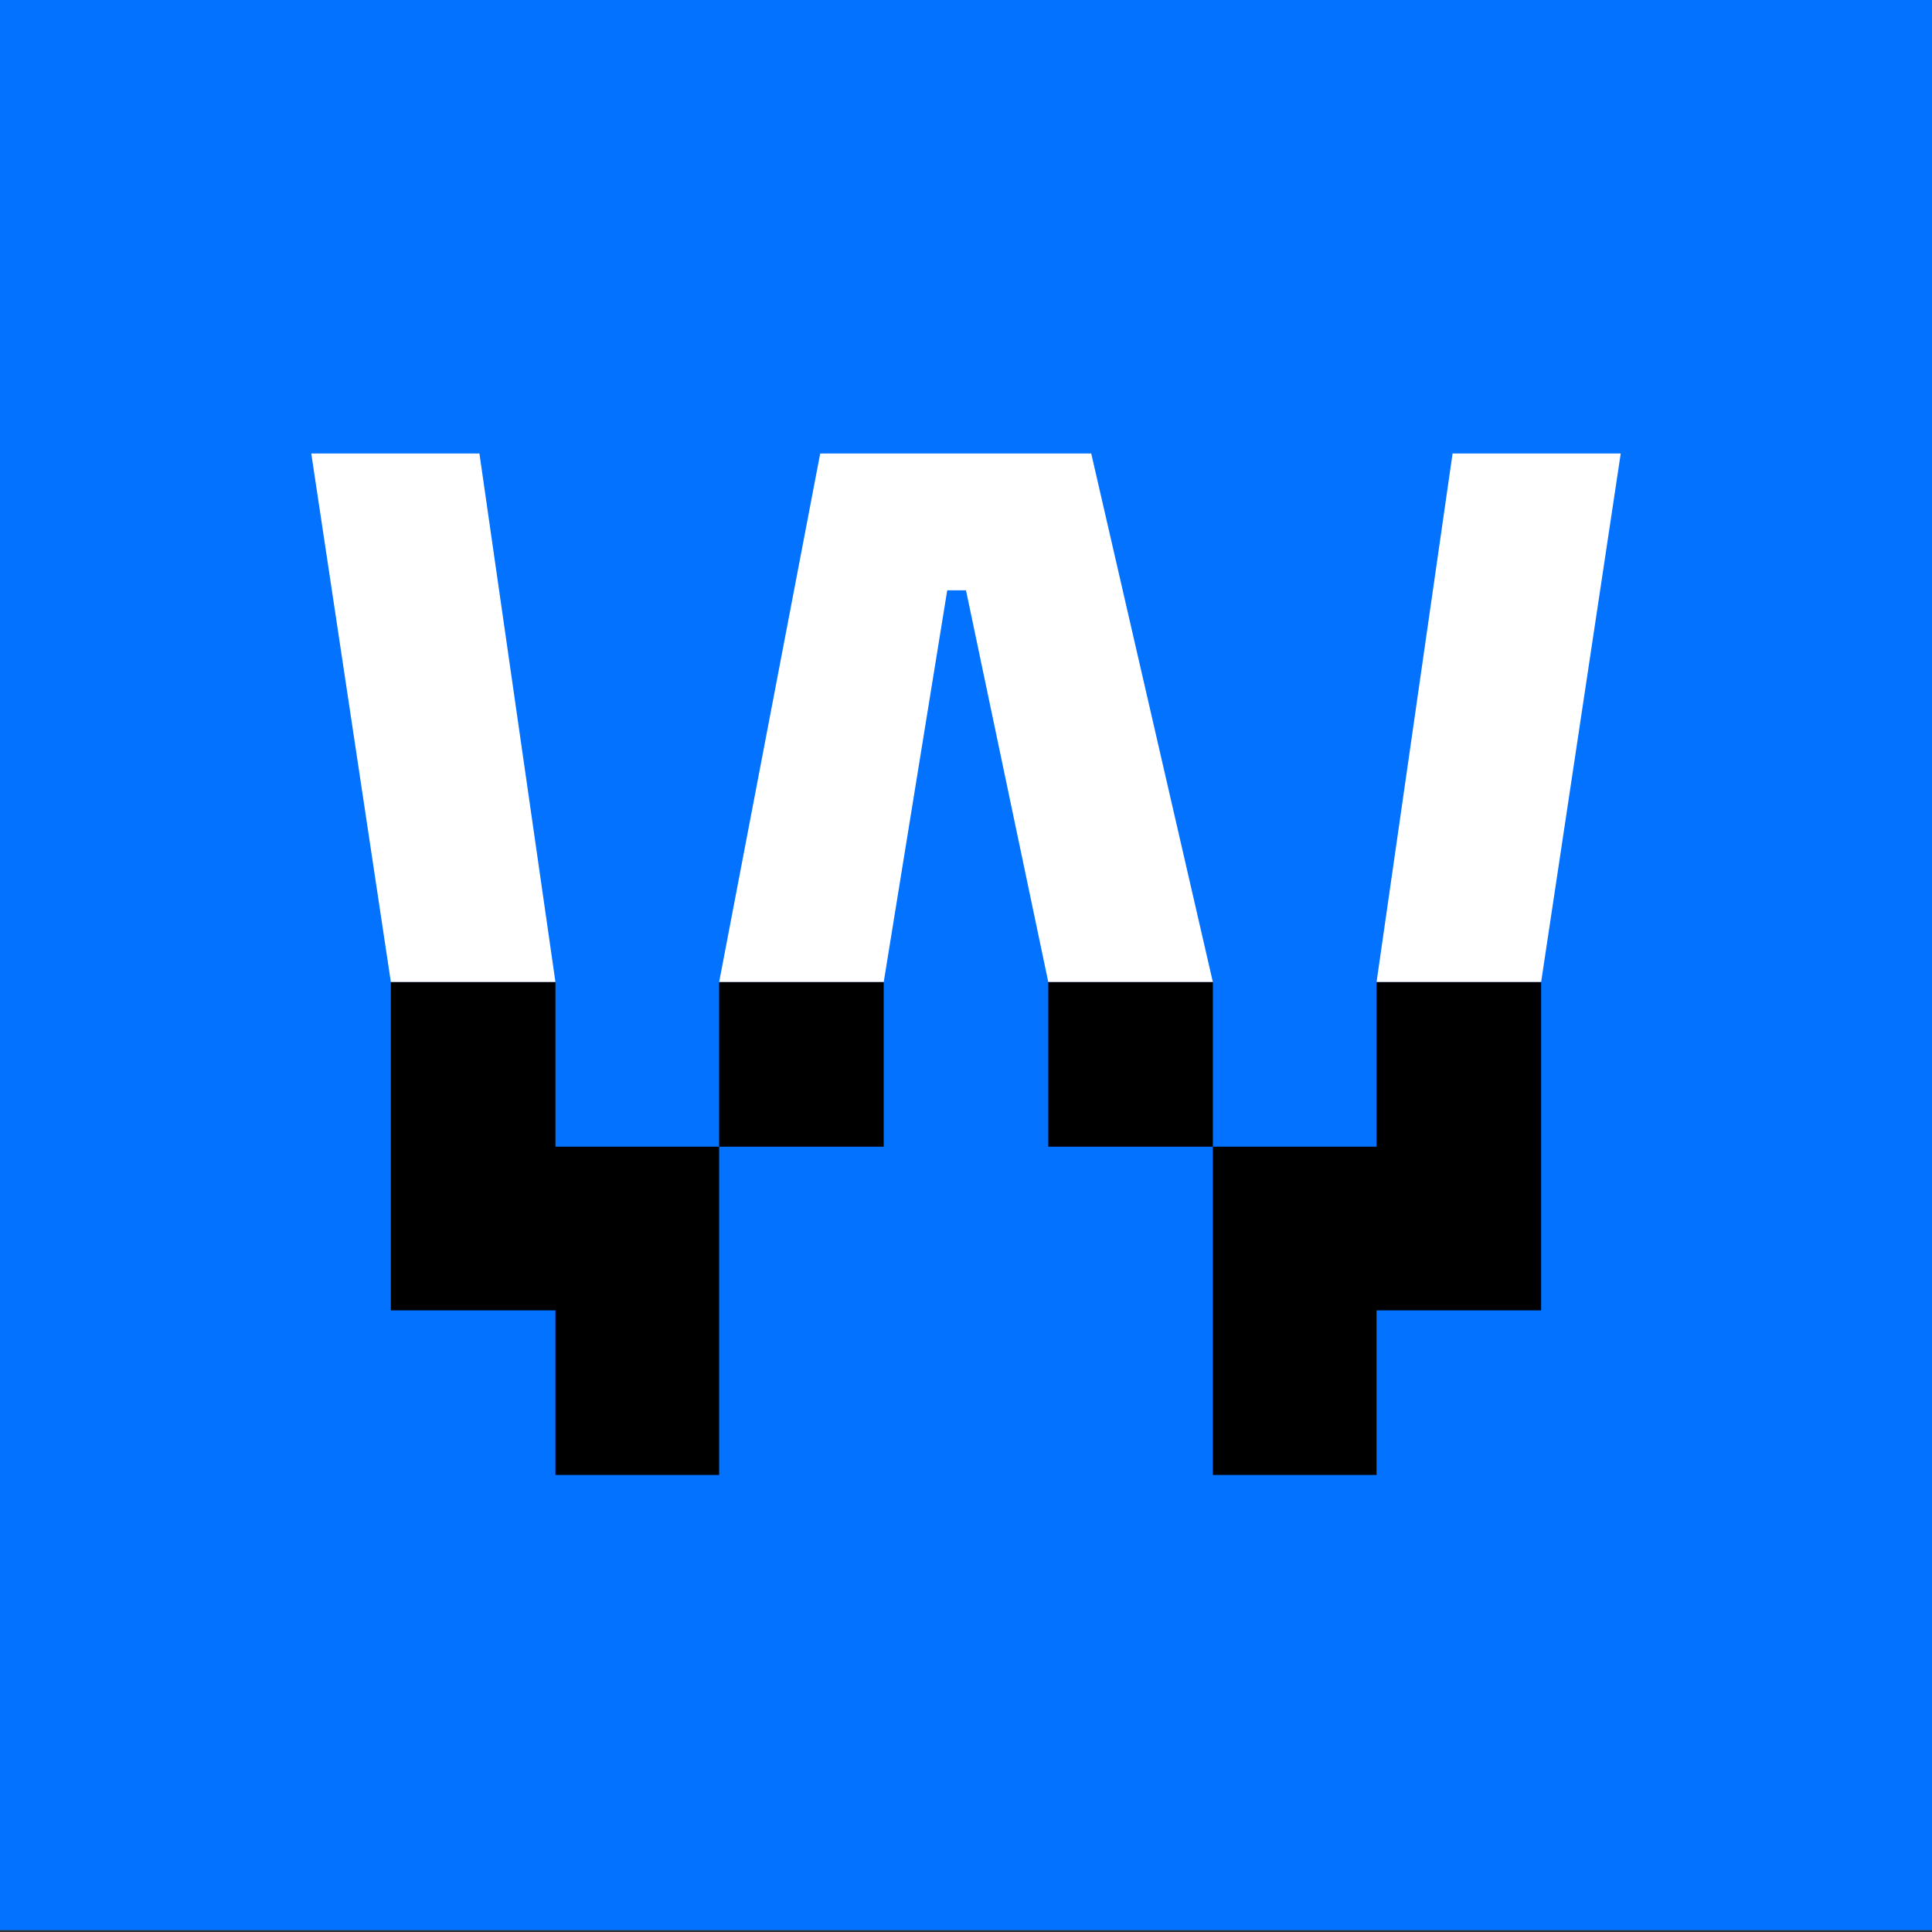 <svg xmlns="http://www.w3.org/2000/svg" width="294" height="294" viewBox="0 0 294 294" fill="none">
<rect x="0" y="0" width="294" height="294" fill="#333333" stroke="none"/>
<g clip-path="url(#clip0_8_217)">
<path d="M294 -0.272H0V293.728H294V-0.272Z" fill="#0372FF"/>
<path d="M134.478 149.45L144.142 89.834H147L159.522 149.45H184.567L166.056 69.009H124.814L109.434 149.45H134.478Z" fill="white"/>
<path d="M84.525 149.45L72.956 69.009H47.367L59.481 149.45H84.525Z" fill="white"/>
<path d="M209.475 149.45L221.044 69.009H246.633L234.519 149.45H209.475Z" fill="white"/>
<path d="M184.568 149.45H159.523V174.495H184.568V149.45Z" fill="black"/>
<path d="M134.478 149.45H109.434V174.495H134.478V149.45Z" fill="black"/>
<path d="M209.475 149.45V174.495H184.566V199.403V224.447H209.475V199.403H234.519V174.495V149.45H209.475Z" fill="black"/>
<path d="M84.525 174.495V149.45H59.48V174.495V199.403H84.525V224.447H109.433V199.403V174.495H84.525Z" fill="black"/>
</g>
<defs>
<clipPath id="clip0_8_217">
<rect width="294" height="294" fill="white"/>
</clipPath>
</defs>
</svg>
